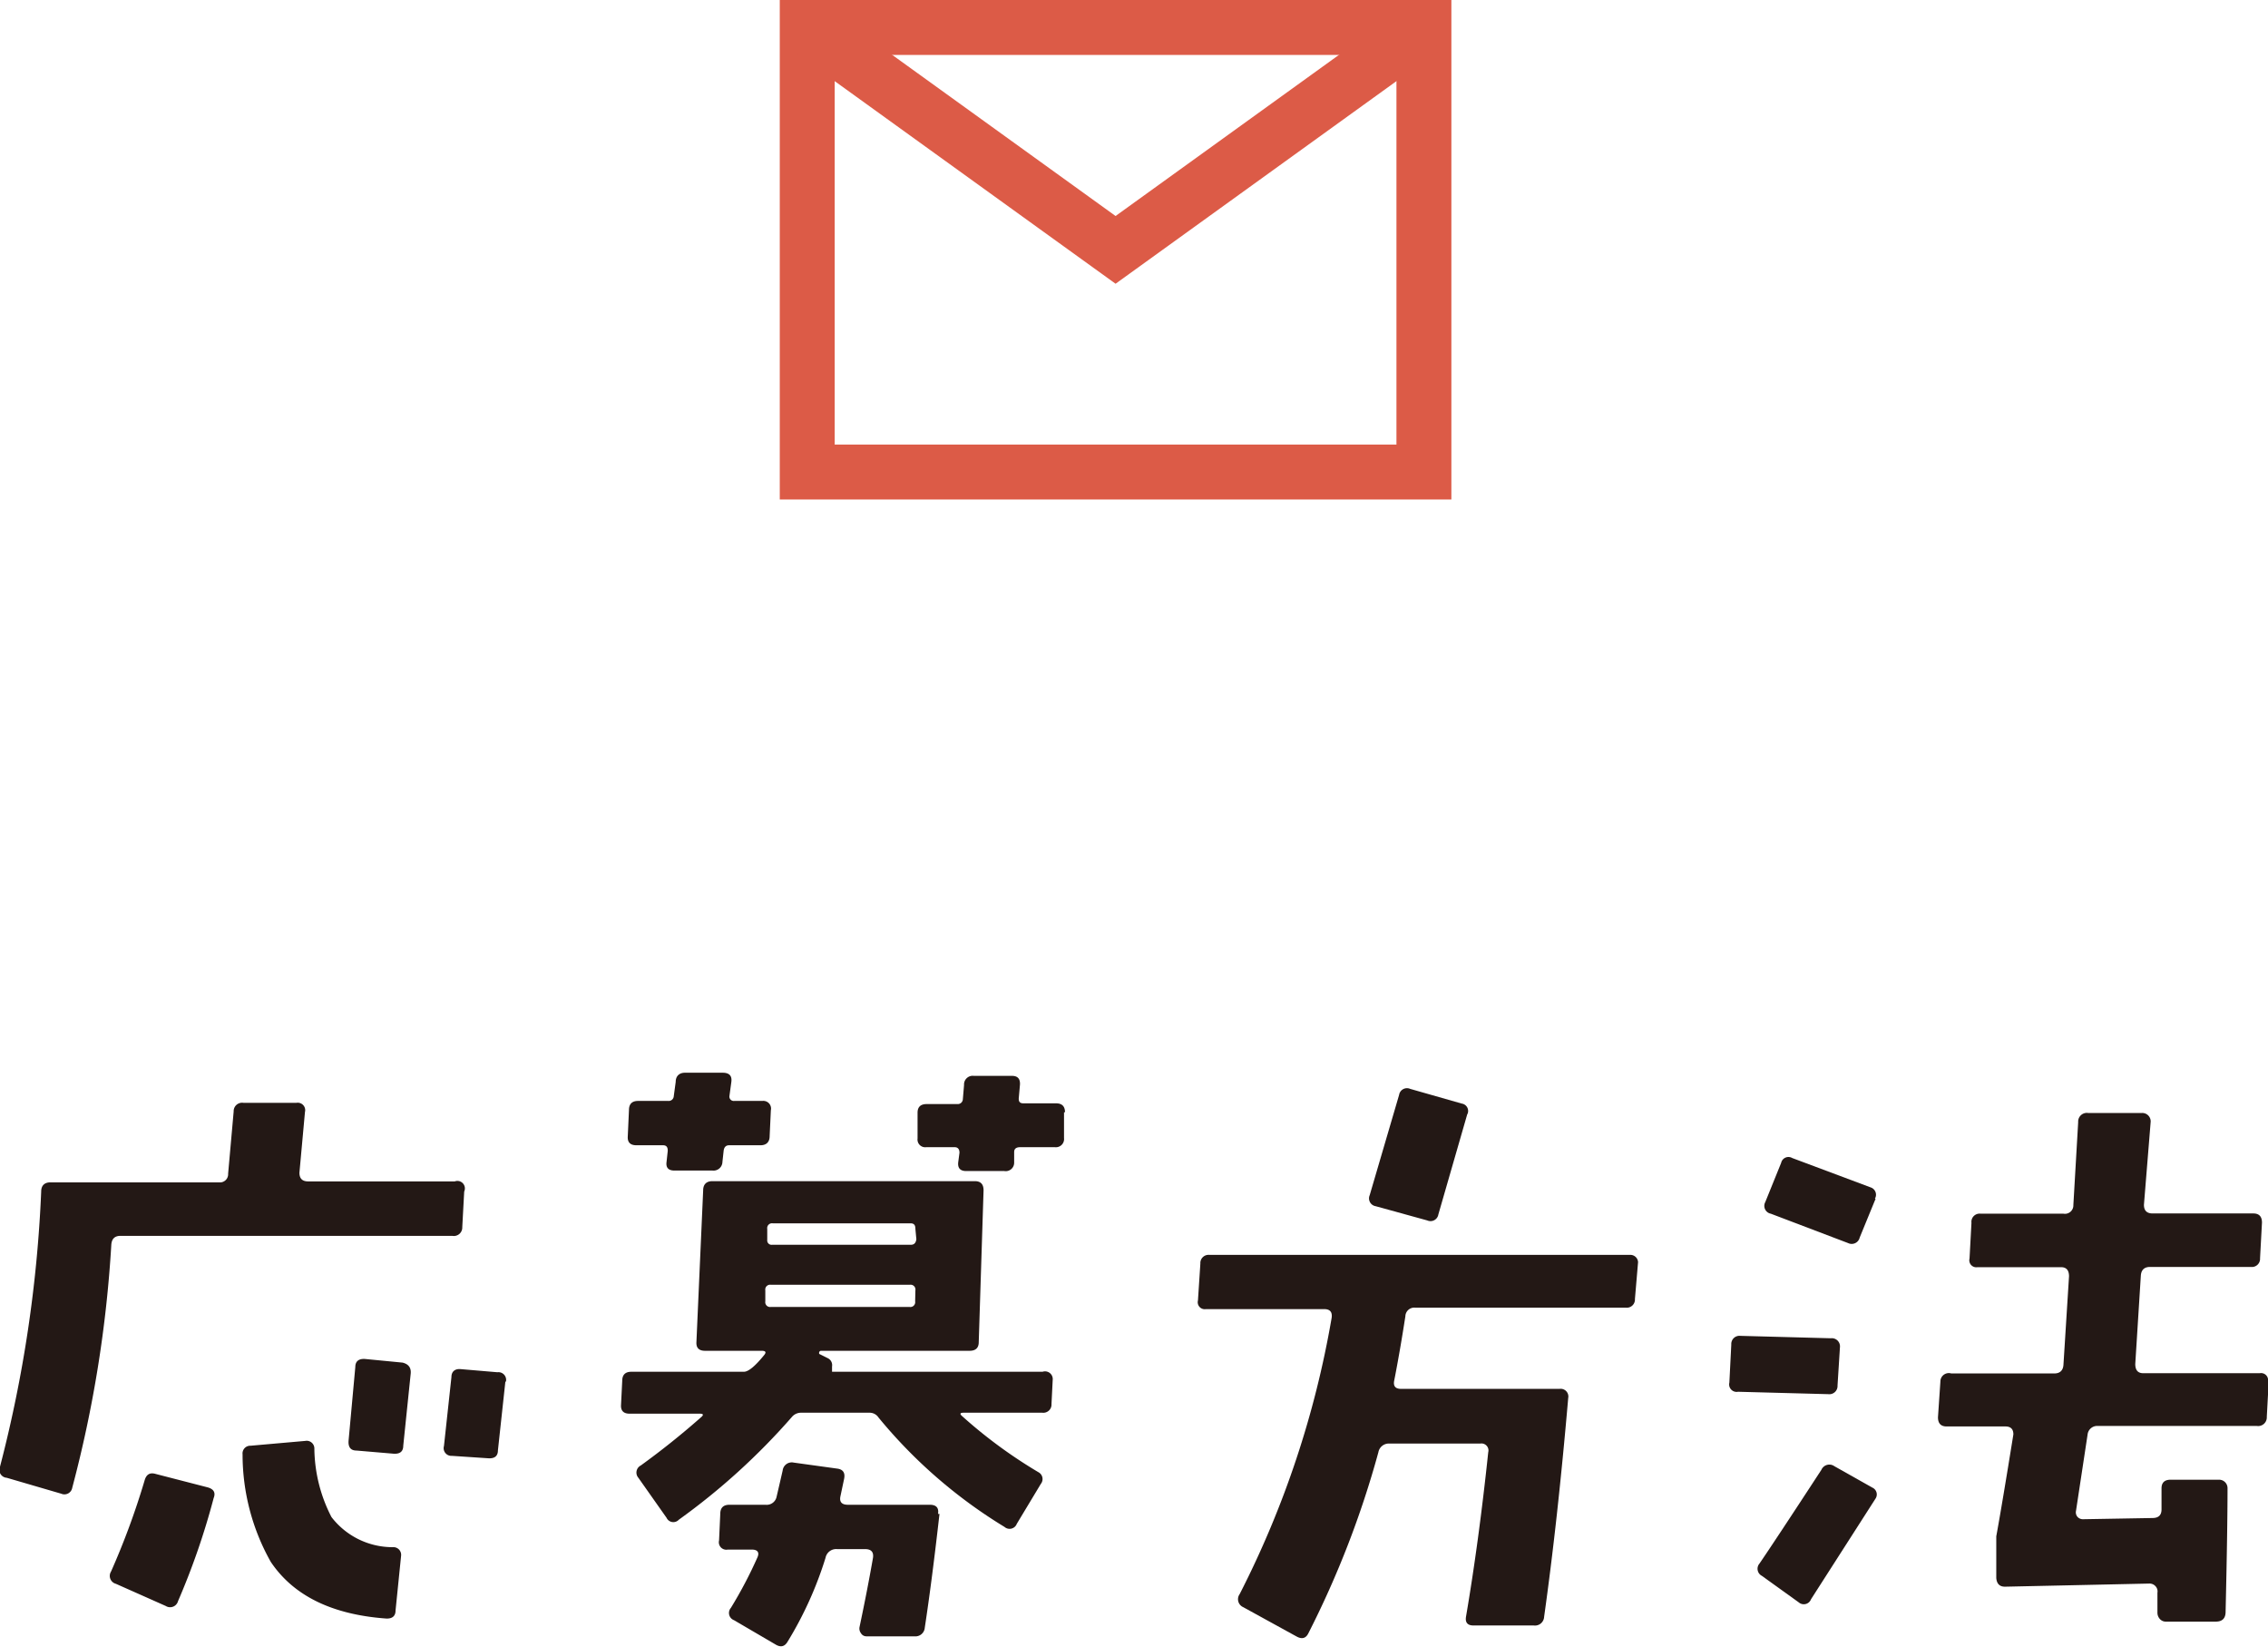 <svg xmlns="http://www.w3.org/2000/svg" viewBox="0 0 94.15 68.34"><defs><style>.cls-1{fill:#231815;}.cls-2{fill:none;stroke:#dc5b47;stroke-miterlimit:10;stroke-width:2.28px;}</style></defs><title>gnav_01</title><g id="レイヤー_2" data-name="レイヤー 2"><g id="レイヤー_1-2" data-name="レイヤー 1"><path class="cls-1" d="M19.27,49.45l-.08,1.48a.35.35,0,0,1-.41.36H5q-.36,0-.38.38A50.93,50.93,0,0,1,3,61.74a.33.33,0,0,1-.46.25L.28,61.33A.33.33,0,0,1,0,60.87,54.36,54.36,0,0,0,1.71,49.45c0-.25.14-.38.38-.38h7a.34.34,0,0,0,.38-.36l.23-2.58a.35.35,0,0,1,.41-.36l2.19,0a.31.31,0,0,1,.36.38l-.23,2.52q0,.36.36.36h6.09A.31.31,0,0,1,19.27,49.45ZM8.87,62.17a30,30,0,0,1-1.48,4.28.34.34,0,0,1-.51.2l-2.07-.92a.34.34,0,0,1-.2-.51A31.33,31.33,0,0,0,6,61.45c.07-.26.22-.35.46-.28l2.17.56Q9,61.84,8.87,62.17Zm7.78,2.4-.23,2.27c0,.24-.15.35-.41.33q-3.36-.25-4.77-2.35a9.08,9.08,0,0,1-1.17-4.46A.32.32,0,0,1,10.4,60l2.27-.2a.32.32,0,0,1,.38.33,6.32,6.32,0,0,0,.71,2.83,3.2,3.2,0,0,0,2.55,1.25A.32.32,0,0,1,16.65,64.57ZM17.05,57l-.31,3q0,.36-.41.33l-1.53-.13q-.36,0-.33-.41l.28-3.06c0-.24.15-.35.41-.33l1.55.15Q17.08,56.64,17.05,57Zm3.93.33-.31,2.86q0,.36-.41.33l-1.5-.1a.32.32,0,0,1-.33-.41l.31-2.86c0-.24.16-.35.38-.33l1.53.13A.32.32,0,0,1,21,57.35Z"/><path class="cls-1" d="M43.7,57.27l-.05,1a.34.34,0,0,1-.38.36H40c-.15,0-.17.05-.05.15a20,20,0,0,0,3.16,2.32.32.32,0,0,1,.1.48l-1,1.66a.32.32,0,0,1-.51.13,20.66,20.66,0,0,1-5.23-4.54.44.44,0,0,0-.36-.2H33.25a.49.49,0,0,0-.38.18,27.6,27.6,0,0,1-4.69,4.26.31.31,0,0,1-.51-.08L26.5,61.33a.33.33,0,0,1,.1-.51q1.3-.94,2.5-2c.12-.1.1-.15-.05-.15H26.14q-.38,0-.36-.36l.05-1q0-.38.38-.38h4.67q.28,0,.84-.69.15-.18-.1-.18H29.27q-.38,0-.36-.36l.28-6.3c0-.25.14-.38.38-.38H40.47q.36,0,.36.38l-.2,6.3q0,.36-.38.36H34.09a.08.08,0,0,0-.08.05.1.1,0,0,0,0,.08l.36.18a.32.32,0,0,1,.17.34c0,.15,0,.22,0,.22h8.74A.32.32,0,0,1,43.7,57.27ZM32,46.08l-.05,1.07c0,.25-.14.38-.38.38H30.27c-.14,0-.21.08-.23.23l-.05.46a.37.37,0,0,1-.41.36H28q-.38,0-.33-.36l.05-.46c0-.15-.05-.23-.2-.23H26.42q-.38,0-.36-.36l.05-1.1q0-.38.38-.38h1.25a.21.21,0,0,0,.23-.2l.08-.59c0-.25.16-.38.38-.38H30q.41,0,.36.38l-.08.59a.18.18,0,0,0,.2.2h1.17A.32.32,0,0,1,32,46.08Zm7,16.75q-.31,2.75-.61,4.72a.39.39,0,0,1-.43.36l-2,0a.26.26,0,0,1-.22-.13.32.32,0,0,1-.06-.25q.33-1.56.56-2.88.05-.36-.33-.36H34.75a.45.45,0,0,0-.48.36,15.32,15.32,0,0,1-1.58,3.49c-.12.2-.29.24-.51.1l-1.71-1a.32.32,0,0,1-.13-.51,18,18,0,0,0,1.1-2.09c.1-.22,0-.33-.23-.33h-1a.31.31,0,0,1-.36-.38l.05-1.1q0-.38.38-.38h1.5a.42.42,0,0,0,.46-.34q.08-.34.25-1.08a.38.38,0,0,1,.46-.33l1.81.25q.36.05.28.43l-.15.71q-.08.36.31.36H38.6Q39,62.45,38.94,62.83Zm-1-9.28a.2.2,0,0,0-.23-.23H32a.2.2,0,0,0-.23.23l0,.46a.2.2,0,0,0,.23.23h5.76a.2.2,0,0,0,.23-.23ZM38,51c0-.15-.05-.23-.2-.23H32.08a.2.2,0,0,0-.23.23l0,.46a.18.18,0,0,0,.2.2h5.76c.14,0,.21-.08.23-.23Zm6.17-4.84,0,1.07a.34.34,0,0,1-.38.38H42.35c-.17,0-.25.07-.25.2l0,.43a.35.35,0,0,1-.41.36l-1.58,0q-.38,0-.33-.38l.05-.38c0-.15-.07-.23-.2-.23H38.45a.32.32,0,0,1-.36-.36l0-1.07q0-.36.38-.36l1.27,0a.21.21,0,0,0,.23-.2l.05-.59a.36.36,0,0,1,.41-.38l1.58,0q.36,0,.33.38l-.05.56c0,.14.05.2.2.2h1.33Q44.21,45.78,44.21,46.16Z"/><path class="cls-1" d="M68,52.38l-.13,1.53a.34.34,0,0,1-.38.36H58.75a.37.37,0,0,0-.41.36q-.23,1.48-.46,2.65-.08.36.28.36l6.58,0a.32.32,0,0,1,.36.38q-.44,5.1-1,9.08a.38.38,0,0,1-.43.36h-2.5q-.38,0-.31-.38.53-3.11.92-6.81a.29.29,0,0,0-.33-.36l-3.77,0a.44.44,0,0,0-.46.36,39.4,39.4,0,0,1-2.91,7.52c-.1.2-.26.25-.48.13l-2.22-1.22a.36.36,0,0,1-.15-.54,40,40,0,0,0,3.82-11.47q.05-.36-.31-.36H50.06a.29.29,0,0,1-.33-.36l.1-1.53a.34.34,0,0,1,.38-.36l17.44,0A.32.32,0,0,1,68,52.38Zm-7.09-6.14-1.2,4.16a.33.33,0,0,1-.46.25l-2.14-.59a.33.33,0,0,1-.25-.46l1.22-4.16a.33.33,0,0,1,.46-.25l2.14.61A.31.31,0,0,1,60.92,46.23Z"/><path class="cls-1" d="M76.38,55.92l-.1,1.58a.34.34,0,0,1-.38.36l-3.75-.1a.31.31,0,0,1-.36-.38l.08-1.58a.34.34,0,0,1,.38-.36l3.75.1A.34.34,0,0,1,76.38,55.92Zm1.48,6.27-2.68,4.18a.32.32,0,0,1-.51.13l-1.53-1.1a.33.33,0,0,1-.1-.51Q73.65,64,75.61,61a.36.36,0,0,1,.54-.15l1.58.89A.31.31,0,0,1,77.86,62.19Zm0-12.44-.66,1.61a.34.34,0,0,1-.48.23l-3.21-1.22a.33.33,0,0,1-.23-.48l.66-1.63a.31.31,0,0,1,.46-.2l3.26,1.22A.32.32,0,0,1,77.83,49.75Zm16.32,7.57-.08,1.48a.36.36,0,0,1-.41.38H87.09a.4.4,0,0,0-.43.36l-.48,3.16a.29.29,0,0,0,.06.25.3.3,0,0,0,.24.1L89.35,63c.26,0,.38-.12.38-.36l0-.87q0-.36.38-.36l2,0a.35.35,0,0,1,.36.36q0,1.68-.08,5.12,0,.41-.41.41l-2.07,0a.33.33,0,0,1-.25-.11.39.39,0,0,1-.1-.27l0-.82a.31.31,0,0,0-.08-.27.33.33,0,0,0-.25-.11l-6,.13q-.33,0-.36-.36l0-1.73q.23-1.25.71-4.23,0-.33-.33-.33H80.81q-.36,0-.36-.38l.1-1.48A.35.35,0,0,1,81,57h4.28c.24,0,.37-.13.38-.38l.23-3.65q0-.38-.33-.38H82.09a.29.29,0,0,1-.33-.36l.08-1.48a.34.34,0,0,1,.38-.38h3.44a.35.35,0,0,0,.41-.36l.2-3.44a.36.36,0,0,1,.41-.38l2.24,0a.35.35,0,0,1,.36.36L89,50q0,.36.36.36h4.18q.36,0,.36.38l-.08,1.48a.34.34,0,0,1-.38.36H89.25c-.24,0-.37.13-.38.38l-.23,3.65q0,.38.33.38h4.84A.29.29,0,0,1,94.15,57.32Z"/><rect class="cls-2" x="33.51" y="1.14" width="25.6" height="18.45"/><polyline class="cls-2" points="33.51 1.14 46.31 10.37 59.11 1.14"/></g></g></svg>